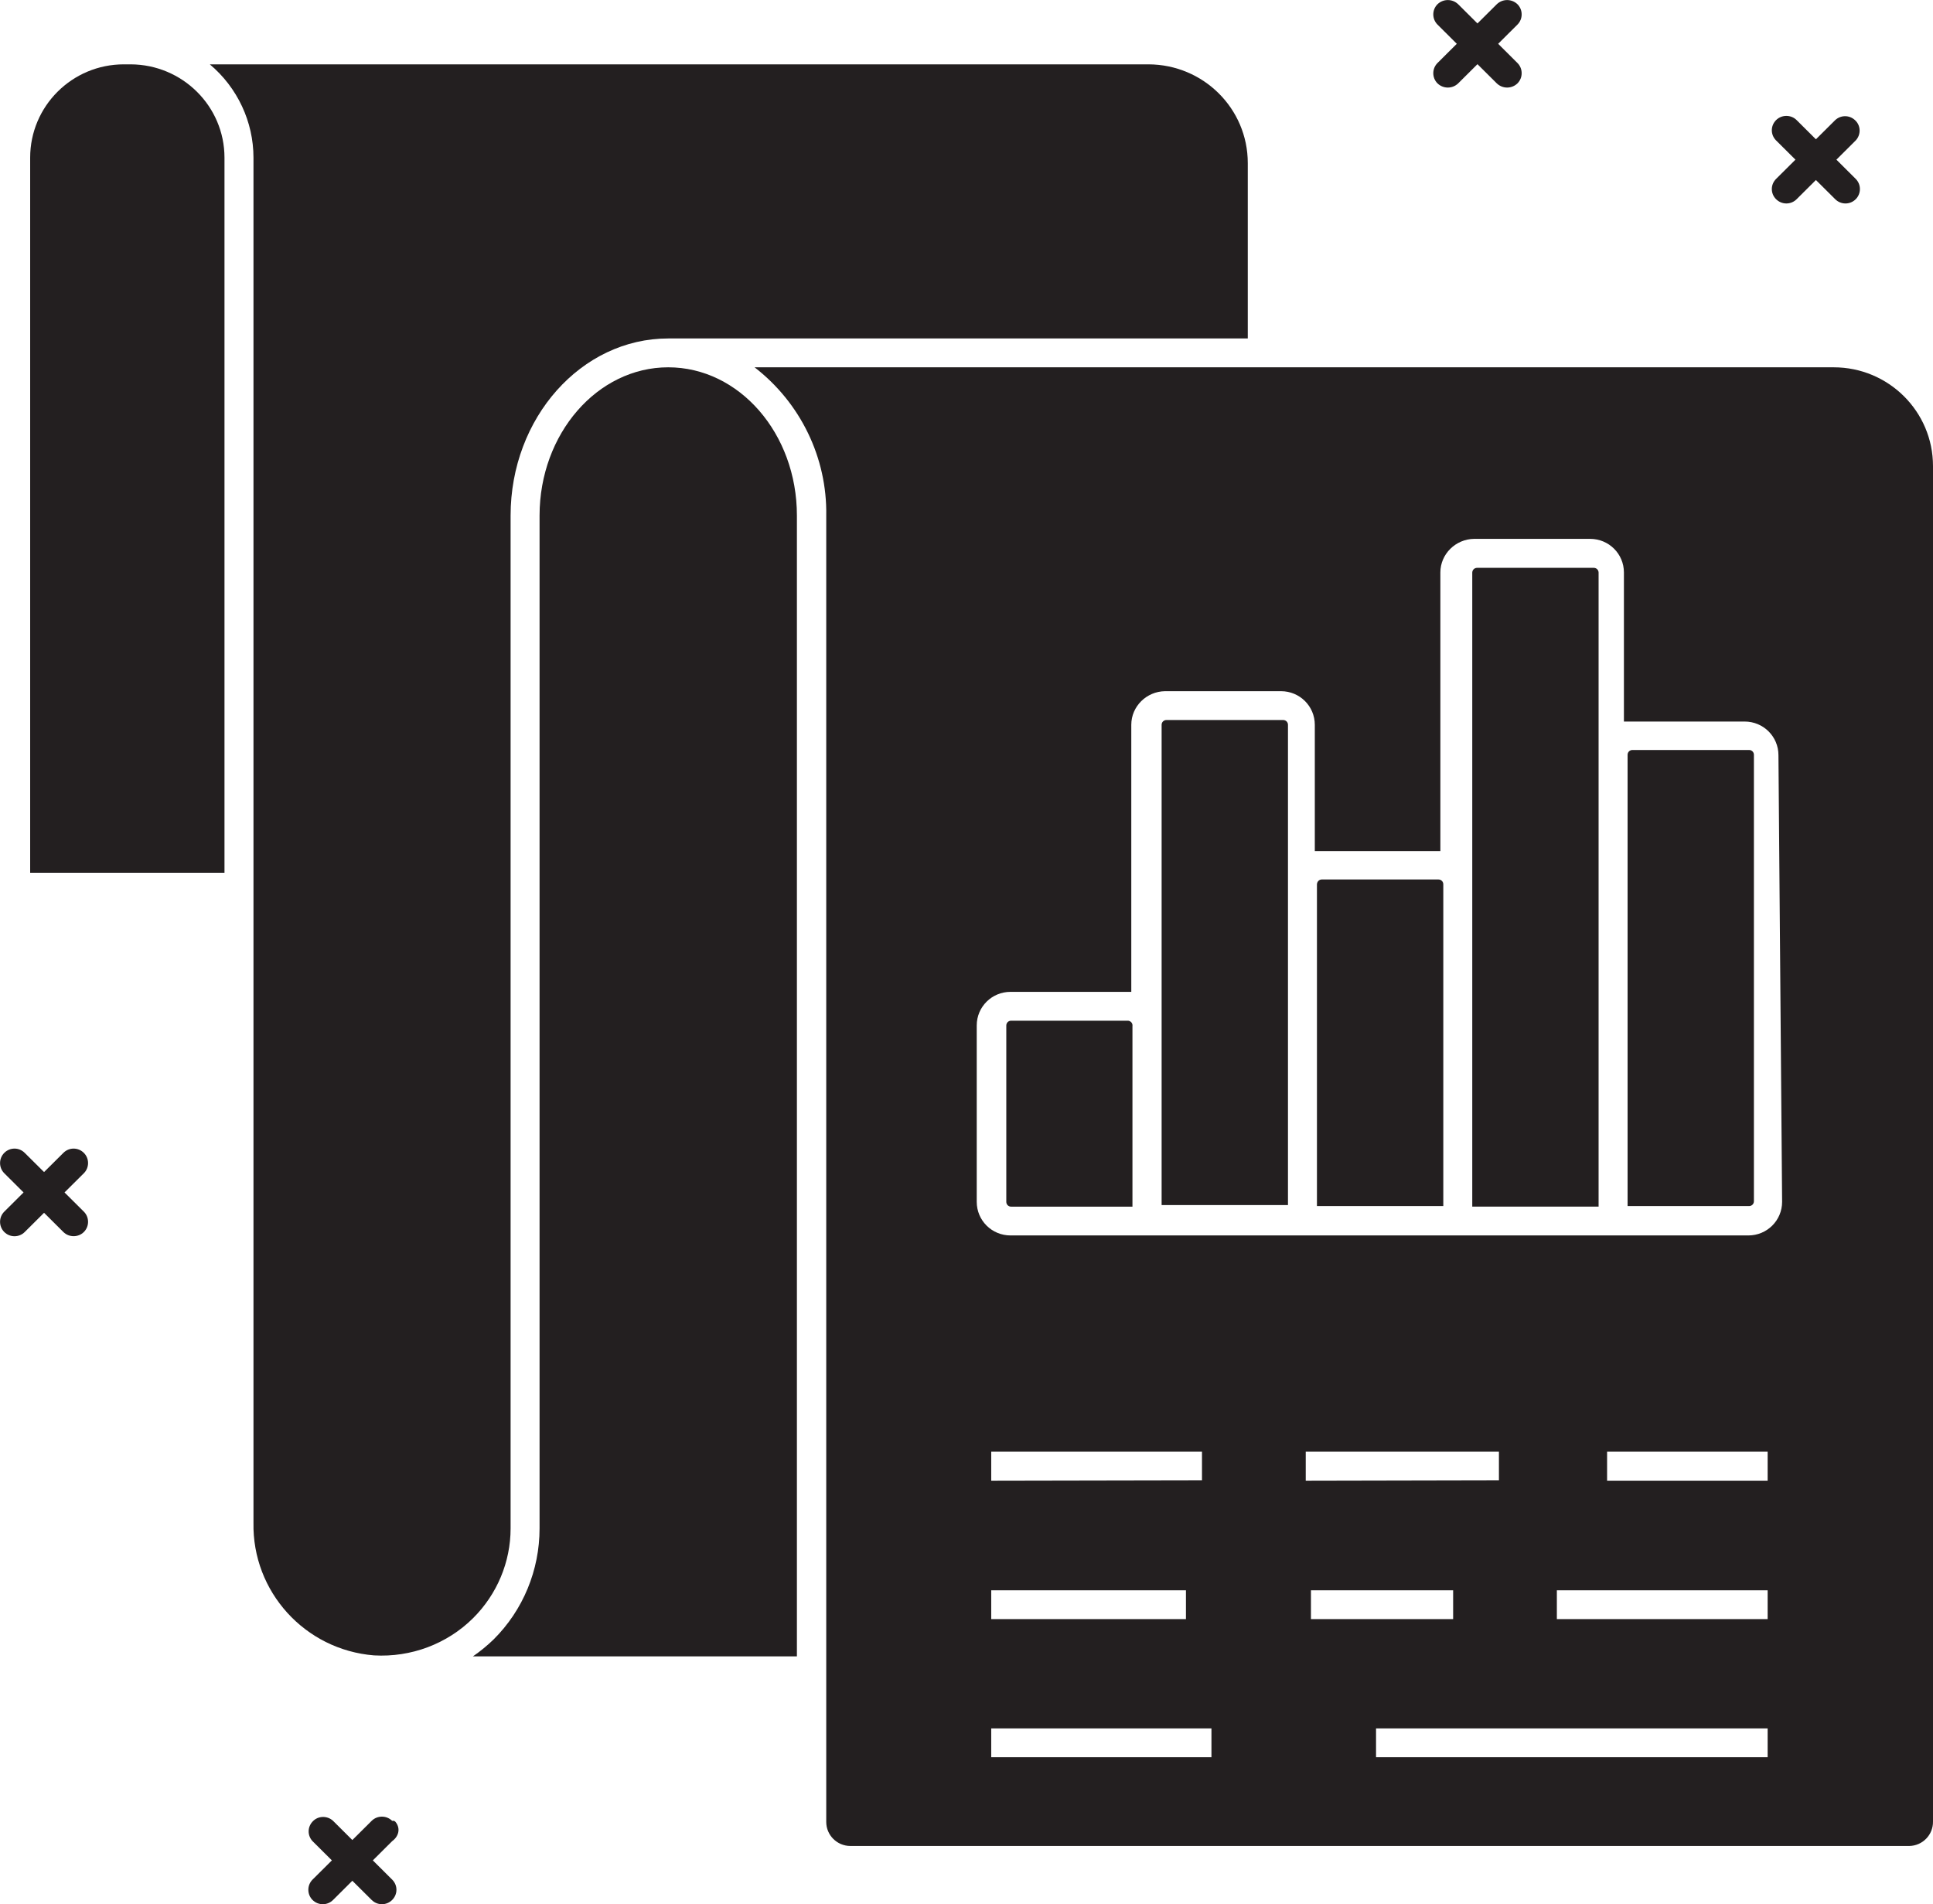 <svg width="68" height="67" viewBox="0 0 68 67" fill="none" xmlns="http://www.w3.org/2000/svg">
<g clip-path="url(#clip0_198_1172)">
<path d="M39.648 35.914H35.57C35.475 35.914 35.4 35.988 35.4 36.083V42.288C35.4 42.383 35.475 42.457 35.57 42.457H39.838V36.103C39.852 36.009 39.784 35.928 39.689 35.914C39.675 35.914 39.661 35.914 39.648 35.914Z" fill="#231F20"/>
<path d="M50.576 30.945H46.498C46.403 30.945 46.335 31.02 46.328 31.114V42.436H50.773V31.114C50.773 31.02 50.698 30.945 50.603 30.945C50.596 30.945 50.582 30.945 50.576 30.945Z" fill="#231F20"/>
<path d="M23.507 12.924C21.013 12.924 18.981 15.263 18.981 18.142V53.778C18.981 55.245 18.404 56.651 17.364 57.685C17.14 57.901 16.895 58.104 16.637 58.28H28.034V18.142C28.034 15.249 26.002 12.924 23.507 12.924Z" fill="#231F20"/>
<path d="M4.594 2.264H4.357C2.535 2.264 1.061 3.737 1.061 5.549V30.708H7.897V5.549C7.897 3.737 6.416 2.27 4.594 2.264Z" fill="#231F20"/>
<path d="M16.644 56.934C17.486 56.096 17.962 54.961 17.962 53.778V18.142C17.962 14.701 20.449 11.909 23.508 11.909H43.895V5.738C43.895 3.818 42.332 2.27 40.402 2.264H7.381C8.353 3.082 8.917 4.285 8.917 5.549V53.575C8.869 56.002 10.725 58.05 13.157 58.246C14.455 58.32 15.726 57.847 16.644 56.934Z" fill="#231F20"/>
<path d="M45.112 25.334H41.034C40.939 25.334 40.864 25.408 40.864 25.503V42.402H45.309V25.503C45.309 25.408 45.234 25.334 45.139 25.334C45.132 25.334 45.118 25.334 45.112 25.334Z" fill="#231F20"/>
<path d="M64.507 12.924H26.545C28.162 14.174 29.1 16.108 29.066 18.142V64.107C29.066 64.573 29.447 64.952 29.916 64.952H67.164C67.633 64.945 68.007 64.559 68 64.093C68 64.093 68 64.093 68 64.086V16.398C68 14.479 66.437 12.924 64.507 12.924ZM42.617 61.829H34.87V60.815H42.617V61.829ZM41.72 55.955V56.969H34.87V55.955H41.72ZM34.87 52.102V51.074H42.284V52.088L34.87 52.102ZM45.934 52.102V51.074H52.73V52.088L45.934 52.102ZM46.117 55.955H51.119V56.969H46.117V55.955ZM62.183 61.829H48.407V60.815H62.183V61.829ZM62.183 56.969H54.768V55.955H62.183V56.969ZM62.183 52.102H56.535V51.074H62.183V52.102ZM62.692 42.287C62.692 42.943 62.162 43.47 61.503 43.47H35.55C34.89 43.47 34.36 42.943 34.36 42.287V36.082C34.36 35.426 34.89 34.899 35.55 34.899H39.797V25.503C39.797 24.854 40.334 24.327 40.986 24.32H45.064C45.723 24.32 46.253 24.848 46.253 25.503V29.951H50.501C50.555 29.951 50.616 29.951 50.67 29.951V20.143C50.67 19.494 51.207 18.967 51.86 18.96H55.937C56.596 18.96 57.127 19.487 57.127 20.143V25.388H61.374C62.033 25.388 62.563 25.916 62.563 26.571L62.692 42.287Z" fill="#231F20"/>
<path d="M56.039 19.98H51.962C51.867 19.98 51.792 20.055 51.792 20.149V42.456H56.236V20.149C56.236 20.055 56.162 19.98 56.067 19.98C56.06 19.98 56.046 19.98 56.039 19.98Z" fill="#231F20"/>
<path d="M61.503 26.389H57.426C57.331 26.389 57.256 26.463 57.256 26.558V42.436H61.531C61.626 42.436 61.7 42.361 61.7 42.267V26.558C61.7 26.463 61.626 26.389 61.531 26.389C61.524 26.389 61.51 26.389 61.503 26.389Z" fill="#231F20"/>
<path d="M50.569 2.934C50.773 3.13 51.092 3.13 51.296 2.934L51.975 2.258L52.655 2.934C52.859 3.13 53.178 3.13 53.382 2.934C53.579 2.738 53.579 2.413 53.382 2.217L52.703 1.541L53.382 0.865C53.579 0.669 53.579 0.345 53.382 0.149C53.178 -0.047 52.859 -0.047 52.655 0.149L51.975 0.825L51.296 0.149C51.092 -0.047 50.773 -0.047 50.569 0.149C50.372 0.345 50.372 0.669 50.569 0.865L51.248 1.541L50.569 2.217C50.372 2.413 50.372 2.738 50.569 2.934Z" fill="#231F20"/>
<path d="M62.481 7.01C62.577 7.105 62.706 7.159 62.842 7.159C62.977 7.159 63.107 7.105 63.202 7.01L63.881 6.334L64.561 7.01C64.656 7.105 64.785 7.159 64.921 7.159C65.057 7.159 65.186 7.105 65.281 7.01C65.478 6.814 65.478 6.49 65.281 6.294L64.602 5.618L65.281 4.942C65.472 4.739 65.465 4.414 65.254 4.225C65.057 4.043 64.758 4.043 64.561 4.225L63.881 4.901L63.202 4.225C63.005 4.029 62.678 4.029 62.481 4.225C62.284 4.421 62.278 4.732 62.474 4.935C62.474 4.935 62.474 4.935 62.481 4.942L63.161 5.618L62.481 6.294C62.284 6.49 62.278 6.801 62.474 7.003C62.474 7.003 62.474 7.003 62.481 7.01Z" fill="#231F20"/>
<path d="M13.795 64.067C13.598 63.871 13.272 63.871 13.075 64.067L12.395 64.743L11.716 64.067C11.512 63.878 11.186 63.884 10.995 64.094C10.812 64.29 10.812 64.587 10.995 64.783L11.675 65.459L10.995 66.135C10.798 66.331 10.798 66.656 10.995 66.852C11.091 66.947 11.22 67.001 11.356 67.001C11.492 67.001 11.621 66.947 11.716 66.852L12.395 66.176L13.075 66.852C13.17 66.947 13.299 67.001 13.435 67.001C13.571 67.001 13.7 66.947 13.795 66.852C13.992 66.656 13.999 66.345 13.802 66.142C13.802 66.142 13.802 66.142 13.795 66.135L13.116 65.459L13.795 64.783C14.02 64.621 14.094 64.351 13.931 64.128C13.904 64.087 13.87 64.053 13.795 64.067Z" fill="#231F20"/>
<path d="M2.95 40.565C2.753 40.368 2.44 40.362 2.236 40.558C2.236 40.558 2.236 40.558 2.229 40.565L1.55 41.24L0.87 40.565C0.673 40.368 0.36 40.362 0.157 40.558C0.157 40.558 0.157 40.558 0.15 40.565C-0.047 40.761 -0.047 41.085 0.15 41.281L0.829 41.957L0.15 42.633C-0.047 42.829 -0.047 43.153 0.15 43.349C0.245 43.444 0.374 43.498 0.51 43.498C0.646 43.498 0.775 43.444 0.87 43.349L1.55 42.673L2.229 43.349C2.426 43.545 2.753 43.545 2.95 43.349C3.147 43.153 3.147 42.829 2.95 42.633L2.27 41.957L2.95 41.281C3.147 41.085 3.147 40.761 2.95 40.565Z" fill="#231F20"/>
</g>
<defs>
<clipPath id="clip0_198_1172">
<rect width="68" height="67" fill="white"/>
</clipPath>
</defs>
</svg>
